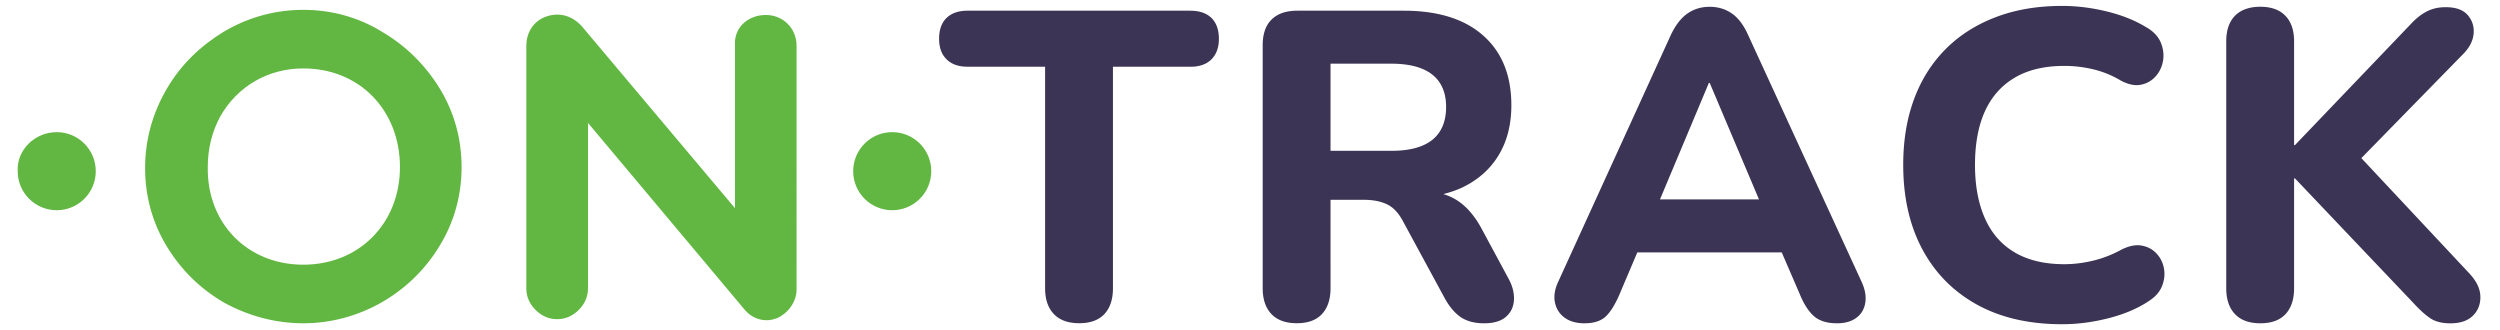 <svg xmlns="http://www.w3.org/2000/svg" width="643" height="85" fill="none"><path fill="#3C3454" d="M306.18 2.75h-57.31c-2.33 0-4.13.62-5.41 1.86-1.28 1.24-1.92 3.02-1.92 5.35 0 2.33.64 4.02 1.92 5.29 1.28 1.28 3.08 1.91 5.41 1.91h19.93v56.97c0 2.85.75 5.07 2.25 6.64 1.5 1.58 3.68 2.36 6.53 2.36s5.01-.79 6.48-2.36c1.46-1.58 2.19-3.79 2.19-6.64V17.17h19.93c2.33 0 4.13-.64 5.41-1.91 1.27-1.28 1.91-3.04 1.91-5.29s-.64-4.11-1.91-5.35c-1.28-1.24-3.08-1.86-5.41-1.86v-.01ZM380.95 58.6c-1.73-3.15-3.77-5.5-6.14-7.04-1.11-.72-2.31-1.25-3.58-1.64 1.71-.45 3.35-.98 4.82-1.68 4.09-1.95 7.23-4.73 9.4-8.33 2.18-3.6 3.27-7.88 3.27-12.84 0-7.66-2.4-13.63-7.21-17.9-4.8-4.28-11.64-6.42-20.49-6.42h-27.36c-2.85 0-5.05.75-6.59 2.25s-2.31 3.72-2.31 6.64v62.49c0 2.85.75 5.07 2.25 6.64 1.5 1.58 3.68 2.36 6.53 2.36s5.01-.79 6.47-2.36c1.46-1.58 2.2-3.79 2.2-6.64V51.39h8.56c2.33 0 4.3.38 5.91 1.13 1.61.75 2.98 2.18 4.11 4.28l10.81 19.93c1.2 2.18 2.57 3.79 4.11 4.84 1.54 1.05 3.55 1.58 6.02 1.58 2.47 0 4.35-.56 5.63-1.69 1.28-1.13 1.95-2.59 2.03-4.39.08-1.8-.41-3.64-1.46-5.52l-6.98-12.95Zm-23.09-19.81h-15.65V16.38h15.65c4.65 0 8.16.94 10.53 2.81 2.36 1.88 3.55 4.66 3.55 8.33s-1.18 6.57-3.55 8.45c-2.36 1.88-5.87 2.82-10.53 2.82ZM449.64 9.06c-1.13-2.55-2.51-4.41-4.17-5.57-1.65-1.16-3.57-1.74-5.74-1.74-2.17 0-4.09.58-5.74 1.74-1.65 1.16-3.08 3.02-4.28 5.57l-28.83 63.17c-.98 2.03-1.29 3.87-.96 5.52.34 1.65 1.16 2.97 2.48 3.94 1.31.97 3.02 1.46 5.12 1.46 2.4 0 4.22-.58 5.46-1.74 1.24-1.16 2.42-3.06 3.55-5.69l4.59-10.81h37.14l4.67 10.81c1.05 2.55 2.27 4.43 3.66 5.63 1.39 1.2 3.36 1.8 5.91 1.8 2.03 0 3.68-.47 4.95-1.41 1.28-.94 2.05-2.25 2.31-3.94.26-1.69-.1-3.55-1.07-5.57L449.64 9.06Zm-10.13 12.27h.23l12.67 29.95h-25.46l12.57-29.95h-.01ZM554.64 65.19c-1.01-1.09-2.29-1.76-3.83-2.03-1.54-.27-3.28.09-5.23 1.07a29.055 29.055 0 0 1-7.26 2.82c-2.51.6-4.97.9-7.38.9-5.03 0-9.25-.99-12.67-2.98s-5.99-4.9-7.71-8.73c-1.72-3.83-2.59-8.44-2.59-13.85s.86-10.09 2.59-13.85c1.73-3.75 4.3-6.62 7.71-8.61 3.41-1.99 7.64-2.98 12.67-2.98 2.55 0 5.07.3 7.54.9 2.48.6 4.84 1.58 7.1 2.93 1.88.98 3.57 1.31 5.07 1.01 1.5-.3 2.76-1.01 3.77-2.14 1.02-1.13 1.65-2.48 1.92-4.05.26-1.58.05-3.15-.62-4.73-.68-1.58-1.95-2.89-3.83-3.94-2.85-1.73-6.21-3.06-10.08-4s-7.67-1.41-11.43-1.41c-6.38 0-12.1.98-17.17 2.93-5.07 1.95-9.37 4.71-12.89 8.28-3.52 3.57-6.21 7.84-8.05 12.84-1.84 4.99-2.76 10.6-2.76 16.83 0 8.33 1.63 15.56 4.9 21.68 3.27 6.12 7.94 10.87 14.02 14.24 6.08 3.37 13.4 5.07 21.96 5.07 3.98 0 7.99-.53 12.05-1.58 4.05-1.05 7.47-2.51 10.25-4.39 1.65-1.05 2.78-2.33 3.38-3.83.6-1.5.77-3 .51-4.5-.27-1.5-.9-2.8-1.92-3.88l-.02-.02ZM635.32 70.538l-27.98-29.87 26.4-26.99c1.5-1.58 2.33-3.27 2.48-5.07.15-1.8-.36-3.38-1.52-4.73-1.17-1.35-3.06-2.03-5.69-2.03-1.8 0-3.4.36-4.79 1.07-1.39.71-2.72 1.74-4 3.1l-29.95 31.3h-.23v-26.68c0-2.85-.75-5.05-2.25-6.59s-3.64-2.31-6.42-2.31-5.03.77-6.53 2.31-2.25 3.74-2.25 6.59v63.51c0 2.85.75 5.07 2.25 6.64 1.5 1.58 3.68 2.36 6.53 2.36s5.01-.79 6.47-2.36c1.46-1.58 2.2-3.79 2.2-6.64v-28.26h.23l30.4 31.98c1.58 1.73 3.02 3.04 4.33 3.94 1.31.9 3.06 1.35 5.24 1.35 2.55 0 4.48-.66 5.8-1.97 1.31-1.31 1.95-2.94 1.91-4.9-.04-1.95-.92-3.86-2.64-5.74l.01-.01Z"/><path fill="#61B741" d="M14.59 33.988c-5.55 0-10.31 4.49-10.04 10.04 0 5.55 4.49 10.04 10.04 10.04 5.55 0 10.04-4.49 10.04-10.04 0-5.55-4.49-10.04-10.04-10.04ZM229.48 33.988c-5.55 0-10.04 4.49-10.04 10.04 0 5.55 4.49 10.04 10.04 10.04 5.55 0 10.04-4.49 10.04-10.04 0-5.55-4.49-10.04-10.04-10.04ZM196.97 3.85c-4.49 0-8.19 3.17-7.93 7.67v42.03L149.65 6.76c-2.64-2.91-6.08-3.7-9.52-2.38-3.17 1.32-4.76 4.23-4.76 7.4v62.38c0 2.11.79 3.96 2.38 5.55 1.59 1.59 3.44 2.38 5.55 2.38s3.96-.79 5.55-2.38c1.59-1.59 2.38-3.44 2.38-5.55V31.61l39.91 47.58c1.59 2.11 3.7 3.17 6.08 3.17 1.06 0 1.85-.26 2.64-.53 2.91-1.32 5.02-4.23 5.02-7.4V11.78c0-4.49-3.44-7.93-7.93-7.93h.02ZM98.11 8.081c-6.08-3.7-12.95-5.55-20.09-5.55-7.14 0-14.01 1.85-20.35 5.55-6.08 3.7-11.1 8.46-14.8 14.8-3.7 6.34-5.55 13.22-5.55 20.35 0 7.13 1.85 14.01 5.55 20.09 3.7 6.08 8.46 10.84 14.8 14.54 6.34 3.44 13.22 5.29 20.35 5.29 14.27 0 27.75-7.67 35.15-20.09 3.7-6.08 5.55-12.95 5.55-20.09 0-7.14-1.85-14.01-5.55-20.09-3.7-6.08-8.72-11.1-15.07-14.8h.01Zm-20.09 60c-14.54 0-24.85-10.84-24.58-25.11 0-4.76 1.06-8.99 3.17-12.95 4.49-7.93 12.42-12.42 21.41-12.42 14.54 0 24.85 10.84 24.85 25.37 0 14.53-10.57 25.11-24.85 25.11Z"/></svg>